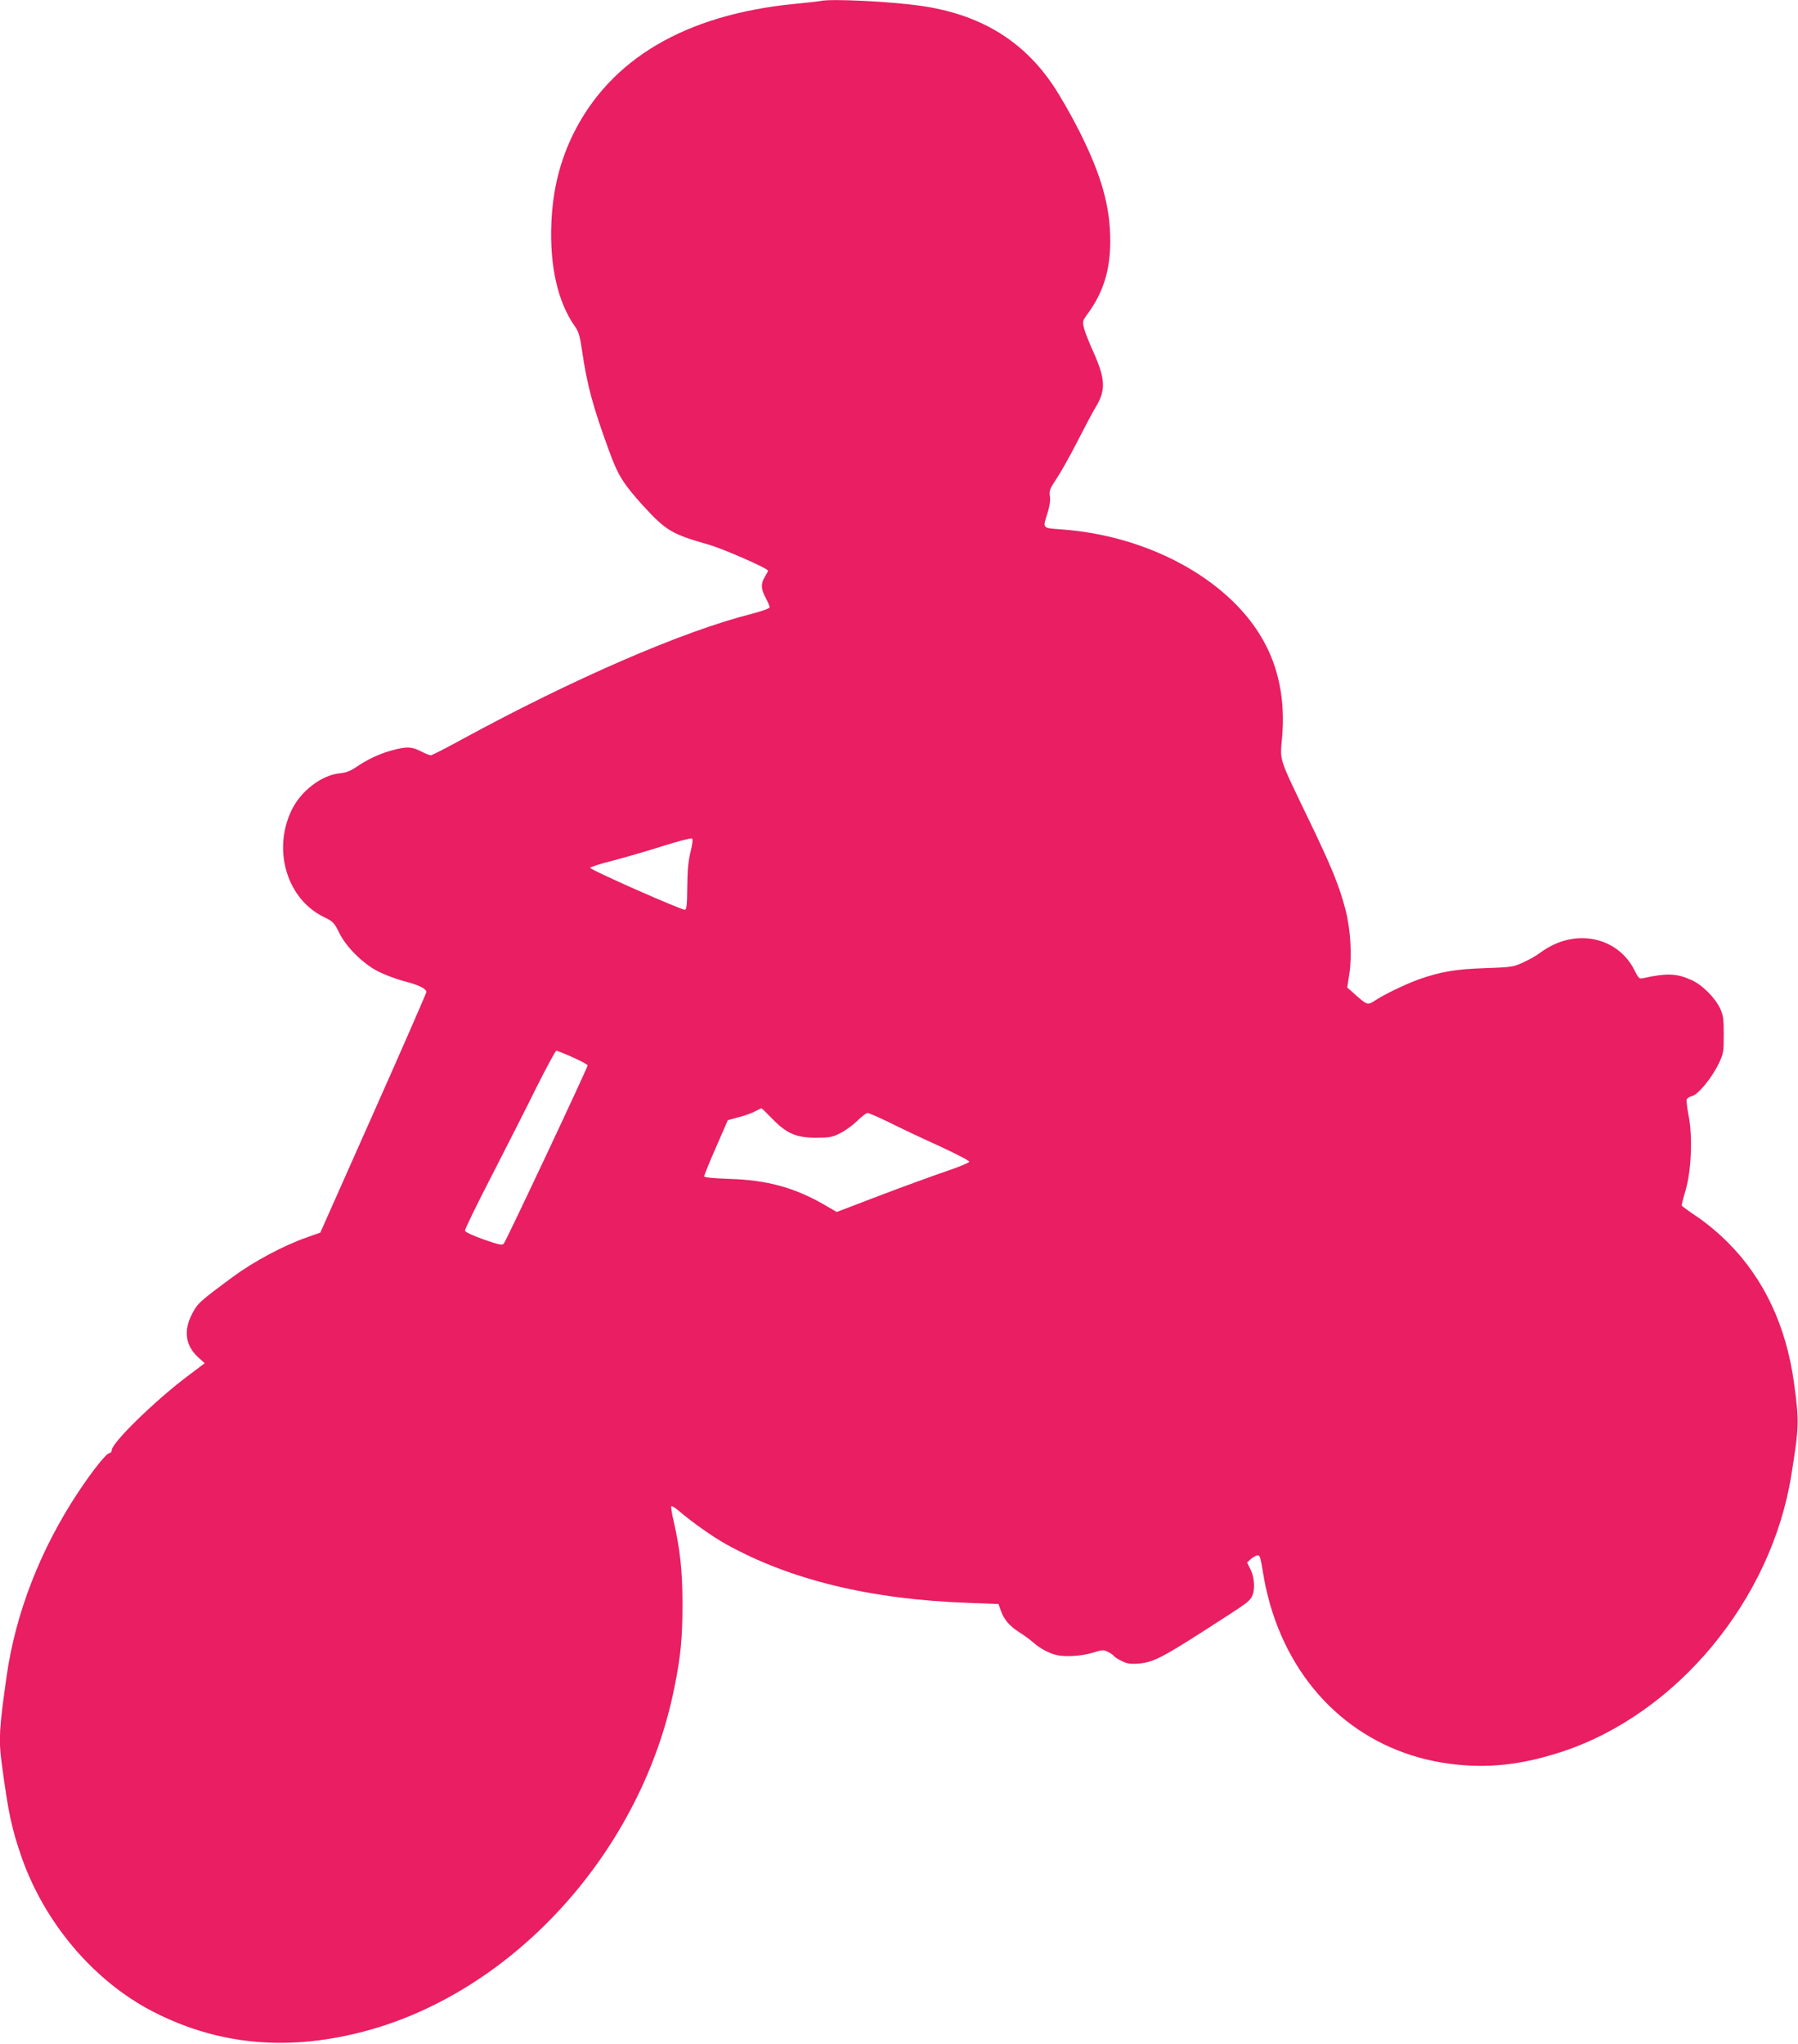 <?xml version="1.0" standalone="no"?>
<!DOCTYPE svg PUBLIC "-//W3C//DTD SVG 20010904//EN"
 "http://www.w3.org/TR/2001/REC-SVG-20010904/DTD/svg10.dtd">
<svg version="1.0" xmlns="http://www.w3.org/2000/svg"
 width="1126pt" height="1280pt" viewBox="0 0 1126 1280"
 preserveAspectRatio="xMidYMid meet">
<g transform="translate(0,1280) scale(0.1,-0.1)"
fill="#e91e63" stroke="none">
<path d="M5140 12794 c-8 -2 -85 -11 -170 -19 -678 -68 -1145 -343 -1378 -810
-85 -172 -130 -352 -139 -561 -11 -272 40 -496 148 -649 23 -32 31 -61 44
-150 32 -219 68 -352 170 -630 55 -152 89 -205 208 -337 147 -161 181 -182
416 -249 93 -27 371 -149 371 -163 0 -3 -9 -20 -20 -38 -26 -44 -25 -75 5
-132 14 -26 25 -52 25 -59 0 -7 -47 -24 -112 -41 -432 -109 -1119 -407 -1820
-789 -98 -54 -183 -97 -190 -97 -7 0 -35 11 -62 25 -60 30 -90 31 -185 5 -81
-23 -150 -56 -222 -105 -34 -23 -62 -34 -103 -38 -114 -12 -244 -112 -301
-233 -119 -250 -27 -553 200 -665 61 -30 67 -36 98 -98 43 -90 149 -195 244
-244 39 -20 112 -48 162 -61 93 -24 141 -47 141 -69 0 -6 -149 -348 -332 -759
l-332 -747 -90 -32 c-144 -51 -330 -151 -456 -244 -212 -157 -222 -166 -257
-233 -55 -106 -42 -198 38 -272 l41 -37 -114 -86 c-201 -152 -468 -413 -468
-458 0 -10 -7 -19 -15 -19 -18 0 -102 -105 -192 -240 -239 -359 -396 -762
-452 -1160 -46 -325 -50 -393 -31 -537 42 -317 62 -410 125 -593 145 -414 454
-778 824 -968 412 -212 855 -251 1342 -118 932 256 1719 1134 1922 2146 40
197 51 310 51 525 0 209 -15 342 -55 518 -12 49 -18 91 -15 94 3 4 23 -8 44
-26 89 -76 214 -164 300 -212 404 -224 907 -346 1521 -367 l184 -7 14 -39 c19
-57 55 -99 115 -137 29 -18 70 -48 90 -66 41 -36 97 -66 143 -77 54 -14 160
-7 228 14 61 19 69 19 96 5 16 -8 33 -19 36 -25 4 -6 25 -20 48 -31 33 -17 53
-21 107 -17 88 7 146 36 405 202 277 178 281 181 302 212 24 38 22 121 -6 176
l-21 43 25 23 c15 12 33 22 40 22 16 0 17 -2 41 -145 9 -55 33 -152 54 -215
171 -525 582 -875 1106 -945 237 -32 454 -8 709 76 718 238 1308 950 1433
1730 49 304 50 337 17 579 -49 358 -189 654 -415 880 -53 54 -136 123 -190
159 -52 35 -96 67 -98 71 -1 4 9 47 24 96 36 121 45 337 19 467 -9 48 -15 94
-12 102 4 8 19 18 36 22 37 10 123 115 165 203 29 61 31 72 31 180 0 97 -3
122 -22 163 -32 69 -113 150 -181 180 -93 42 -154 44 -303 11 -23 -5 -28 0
-52 48 -90 183 -307 254 -503 164 -31 -14 -72 -39 -92 -55 -21 -16 -67 -42
-103 -58 -62 -29 -74 -30 -240 -36 -186 -6 -281 -23 -419 -72 -83 -31 -213
-93 -271 -132 -44 -29 -48 -28 -128 44 l-44 39 13 83 c18 114 8 280 -23 401
-39 152 -90 276 -237 580 -184 383 -174 351 -161 501 21 235 -22 448 -129 628
-218 370 -718 639 -1257 676 -118 9 -114 4 -82 105 13 43 18 78 14 103 -5 34
0 47 42 110 27 40 85 144 130 232 45 88 97 187 117 219 62 104 59 173 -18 345
-25 55 -51 120 -57 145 -11 44 -10 47 24 93 96 132 139 269 140 448 1 219 -54
415 -192 690 -47 94 -120 222 -163 286 -190 286 -463 451 -835 503 -188 27
-562 45 -623 30z m-816 -5331 c-14 -57 -19 -115 -20 -218 -1 -112 -4 -140 -15
-142 -19 -4 -591 249 -593 262 0 5 64 26 144 46 80 21 222 62 315 92 95 30
174 50 179 46 6 -5 2 -39 -10 -86z m-738 -1284 c52 -23 94 -46 94 -51 0 -15
-511 -1101 -525 -1116 -11 -12 -32 -7 -126 26 -69 24 -115 46 -117 55 -2 8 76
167 172 353 96 187 223 437 282 557 60 119 113 217 118 217 5 0 51 -18 102
-41z m1249 -384 c90 -93 151 -120 275 -120 83 0 102 3 151 28 31 15 79 50 107
77 28 28 57 50 65 50 8 0 68 -26 134 -58 65 -33 205 -99 311 -147 105 -49 192
-93 192 -100 0 -6 -64 -33 -142 -59 -79 -27 -266 -95 -416 -152 l-272 -104
-86 50 c-180 103 -353 150 -581 157 -111 4 -163 9 -163 17 0 6 33 88 74 181
l74 170 66 18 c37 9 84 26 104 37 20 10 39 19 40 20 2 0 32 -29 67 -65z"/>
</g>
</svg>
